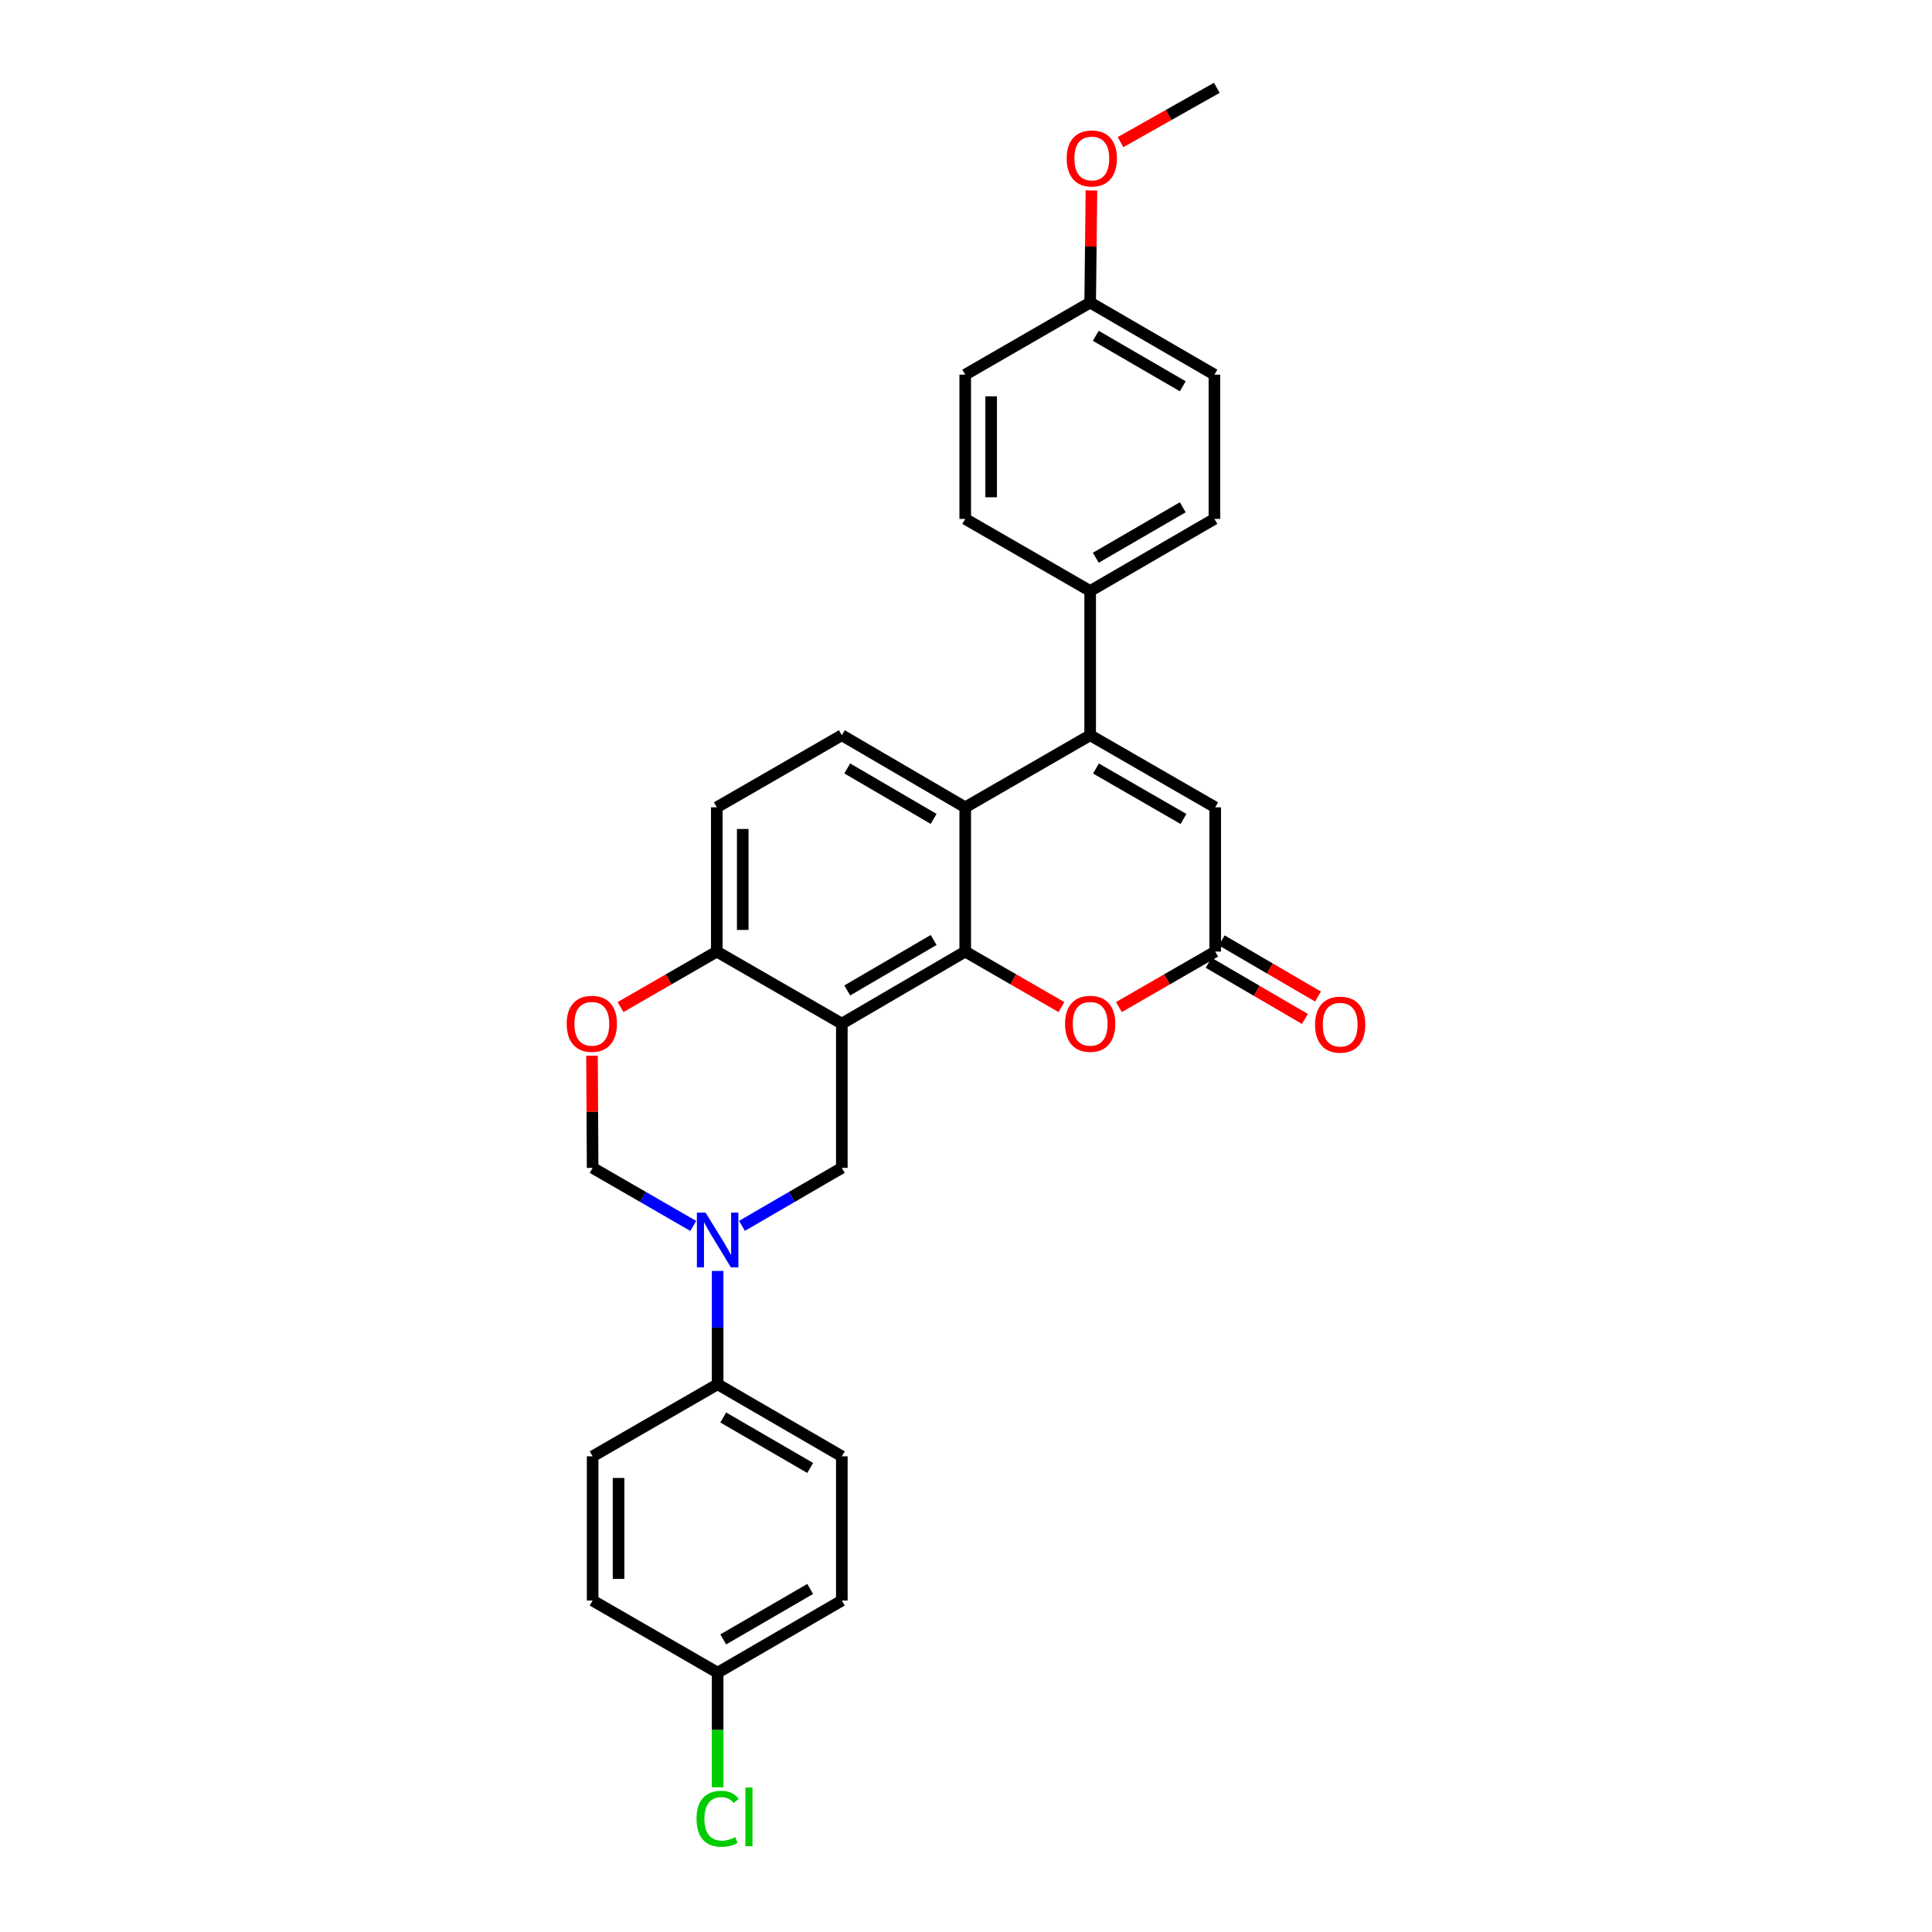 <?xml version='1.0' encoding='iso-8859-1'?>
<svg version='1.1' baseProfile='full'
              xmlns='http://www.w3.org/2000/svg'
                      xmlns:rdkit='http://www.rdkit.org/xml'
                      xmlns:xlink='http://www.w3.org/1999/xlink'
                  xml:space='preserve'
width='1000px' height='1000px' viewBox='0 0 1000 1000'>
<!-- END OF HEADER -->
<rect style='opacity:1.0;fill:#FFFFFF;stroke:none' width='1000' height='1000' x='0' y='0'> </rect>
<path class='bond-0' d='M 499.597,492.535 L 435.731,529.838' style='fill:none;fill-rule:evenodd;stroke:#000000;stroke-width:6px;stroke-linecap:butt;stroke-linejoin:miter;stroke-opacity:1' />
<path class='bond-0' d='M 483.247,486.539 L 438.541,512.651' style='fill:none;fill-rule:evenodd;stroke:#000000;stroke-width:6px;stroke-linecap:butt;stroke-linejoin:miter;stroke-opacity:1' />
<path class='bond-2' d='M 499.597,492.535 L 499.597,417.87' style='fill:none;fill-rule:evenodd;stroke:#000000;stroke-width:6px;stroke-linecap:butt;stroke-linejoin:miter;stroke-opacity:1' />
<path class='bond-5' d='M 499.597,492.535 L 524.5,506.899' style='fill:none;fill-rule:evenodd;stroke:#000000;stroke-width:6px;stroke-linecap:butt;stroke-linejoin:miter;stroke-opacity:1' />
<path class='bond-5' d='M 524.5,506.899 L 549.403,521.263' style='fill:none;fill-rule:evenodd;stroke:#FF0000;stroke-width:6px;stroke-linecap:butt;stroke-linejoin:miter;stroke-opacity:1' />
<path class='bond-4' d='M 435.731,529.838 L 435.731,604.488' style='fill:none;fill-rule:evenodd;stroke:#000000;stroke-width:6px;stroke-linecap:butt;stroke-linejoin:miter;stroke-opacity:1' />
<path class='bond-9' d='M 435.731,529.838 L 371.014,492.535' style='fill:none;fill-rule:evenodd;stroke:#000000;stroke-width:6px;stroke-linecap:butt;stroke-linejoin:miter;stroke-opacity:1' />
<path class='bond-1' d='M 564.269,380.553 L 499.597,417.87' style='fill:none;fill-rule:evenodd;stroke:#000000;stroke-width:6px;stroke-linecap:butt;stroke-linejoin:miter;stroke-opacity:1' />
<path class='bond-12' d='M 564.269,380.553 L 564.269,305.895' style='fill:none;fill-rule:evenodd;stroke:#000000;stroke-width:6px;stroke-linecap:butt;stroke-linejoin:miter;stroke-opacity:1' />
<path class='bond-29' d='M 564.269,380.553 L 628.986,417.87' style='fill:none;fill-rule:evenodd;stroke:#000000;stroke-width:6px;stroke-linecap:butt;stroke-linejoin:miter;stroke-opacity:1' />
<path class='bond-29' d='M 567.271,397.779 L 612.573,423.901' style='fill:none;fill-rule:evenodd;stroke:#000000;stroke-width:6px;stroke-linecap:butt;stroke-linejoin:miter;stroke-opacity:1' />
<path class='bond-11' d='M 499.597,417.87 L 435.731,380.553' style='fill:none;fill-rule:evenodd;stroke:#000000;stroke-width:6px;stroke-linecap:butt;stroke-linejoin:miter;stroke-opacity:1' />
<path class='bond-11' d='M 483.245,423.863 L 438.539,397.74' style='fill:none;fill-rule:evenodd;stroke:#000000;stroke-width:6px;stroke-linecap:butt;stroke-linejoin:miter;stroke-opacity:1' />
<path class='bond-3' d='M 384.045,634.504 L 409.888,619.496' style='fill:none;fill-rule:evenodd;stroke:#0000FF;stroke-width:6px;stroke-linecap:butt;stroke-linejoin:miter;stroke-opacity:1' />
<path class='bond-3' d='M 409.888,619.496 L 435.731,604.488' style='fill:none;fill-rule:evenodd;stroke:#000000;stroke-width:6px;stroke-linecap:butt;stroke-linejoin:miter;stroke-opacity:1' />
<path class='bond-13' d='M 371.447,657.847 L 371.447,687.167' style='fill:none;fill-rule:evenodd;stroke:#0000FF;stroke-width:6px;stroke-linecap:butt;stroke-linejoin:miter;stroke-opacity:1' />
<path class='bond-13' d='M 371.447,687.167 L 371.447,716.486' style='fill:none;fill-rule:evenodd;stroke:#000000;stroke-width:6px;stroke-linecap:butt;stroke-linejoin:miter;stroke-opacity:1' />
<path class='bond-31' d='M 358.839,634.546 L 332.792,619.517' style='fill:none;fill-rule:evenodd;stroke:#0000FF;stroke-width:6px;stroke-linecap:butt;stroke-linejoin:miter;stroke-opacity:1' />
<path class='bond-31' d='M 332.792,619.517 L 306.745,604.488' style='fill:none;fill-rule:evenodd;stroke:#000000;stroke-width:6px;stroke-linecap:butt;stroke-linejoin:miter;stroke-opacity:1' />
<path class='bond-6' d='M 579.137,521.268 L 604.061,506.902' style='fill:none;fill-rule:evenodd;stroke:#FF0000;stroke-width:6px;stroke-linecap:butt;stroke-linejoin:miter;stroke-opacity:1' />
<path class='bond-6' d='M 604.061,506.902 L 628.986,492.535' style='fill:none;fill-rule:evenodd;stroke:#000000;stroke-width:6px;stroke-linecap:butt;stroke-linejoin:miter;stroke-opacity:1' />
<path class='bond-7' d='M 628.986,492.535 L 628.986,417.87' style='fill:none;fill-rule:evenodd;stroke:#000000;stroke-width:6px;stroke-linecap:butt;stroke-linejoin:miter;stroke-opacity:1' />
<path class='bond-14' d='M 625.604,498.333 L 650.511,512.865' style='fill:none;fill-rule:evenodd;stroke:#000000;stroke-width:6px;stroke-linecap:butt;stroke-linejoin:miter;stroke-opacity:1' />
<path class='bond-14' d='M 650.511,512.865 L 675.418,527.398' style='fill:none;fill-rule:evenodd;stroke:#FF0000;stroke-width:6px;stroke-linecap:butt;stroke-linejoin:miter;stroke-opacity:1' />
<path class='bond-14' d='M 632.368,486.738 L 657.276,501.271' style='fill:none;fill-rule:evenodd;stroke:#000000;stroke-width:6px;stroke-linecap:butt;stroke-linejoin:miter;stroke-opacity:1' />
<path class='bond-14' d='M 657.276,501.271 L 682.183,515.803' style='fill:none;fill-rule:evenodd;stroke:#FF0000;stroke-width:6px;stroke-linecap:butt;stroke-linejoin:miter;stroke-opacity:1' />
<path class='bond-8' d='M 321.194,521.265 L 346.104,506.9' style='fill:none;fill-rule:evenodd;stroke:#FF0000;stroke-width:6px;stroke-linecap:butt;stroke-linejoin:miter;stroke-opacity:1' />
<path class='bond-8' d='M 346.104,506.9 L 371.014,492.535' style='fill:none;fill-rule:evenodd;stroke:#000000;stroke-width:6px;stroke-linecap:butt;stroke-linejoin:miter;stroke-opacity:1' />
<path class='bond-10' d='M 306.42,546.464 L 306.582,575.476' style='fill:none;fill-rule:evenodd;stroke:#FF0000;stroke-width:6px;stroke-linecap:butt;stroke-linejoin:miter;stroke-opacity:1' />
<path class='bond-10' d='M 306.582,575.476 L 306.745,604.488' style='fill:none;fill-rule:evenodd;stroke:#000000;stroke-width:6px;stroke-linecap:butt;stroke-linejoin:miter;stroke-opacity:1' />
<path class='bond-30' d='M 371.014,492.535 L 371.014,417.87' style='fill:none;fill-rule:evenodd;stroke:#000000;stroke-width:6px;stroke-linecap:butt;stroke-linejoin:miter;stroke-opacity:1' />
<path class='bond-30' d='M 384.438,481.336 L 384.438,429.07' style='fill:none;fill-rule:evenodd;stroke:#000000;stroke-width:6px;stroke-linecap:butt;stroke-linejoin:miter;stroke-opacity:1' />
<path class='bond-15' d='M 435.731,380.553 L 371.014,417.87' style='fill:none;fill-rule:evenodd;stroke:#000000;stroke-width:6px;stroke-linecap:butt;stroke-linejoin:miter;stroke-opacity:1' />
<path class='bond-16' d='M 564.269,305.895 L 628.583,268.585' style='fill:none;fill-rule:evenodd;stroke:#000000;stroke-width:6px;stroke-linecap:butt;stroke-linejoin:miter;stroke-opacity:1' />
<path class='bond-16' d='M 567.18,288.687 L 612.2,262.57' style='fill:none;fill-rule:evenodd;stroke:#000000;stroke-width:6px;stroke-linecap:butt;stroke-linejoin:miter;stroke-opacity:1' />
<path class='bond-17' d='M 564.269,305.895 L 499.597,268.585' style='fill:none;fill-rule:evenodd;stroke:#000000;stroke-width:6px;stroke-linecap:butt;stroke-linejoin:miter;stroke-opacity:1' />
<path class='bond-18' d='M 371.447,716.486 L 435.731,753.789' style='fill:none;fill-rule:evenodd;stroke:#000000;stroke-width:6px;stroke-linecap:butt;stroke-linejoin:miter;stroke-opacity:1' />
<path class='bond-18' d='M 374.352,733.692 L 419.351,759.804' style='fill:none;fill-rule:evenodd;stroke:#000000;stroke-width:6px;stroke-linecap:butt;stroke-linejoin:miter;stroke-opacity:1' />
<path class='bond-19' d='M 371.447,716.486 L 306.745,753.789' style='fill:none;fill-rule:evenodd;stroke:#000000;stroke-width:6px;stroke-linecap:butt;stroke-linejoin:miter;stroke-opacity:1' />
<path class='bond-24' d='M 628.583,268.585 L 628.583,193.927' style='fill:none;fill-rule:evenodd;stroke:#000000;stroke-width:6px;stroke-linecap:butt;stroke-linejoin:miter;stroke-opacity:1' />
<path class='bond-25' d='M 499.597,268.585 L 499.597,193.927' style='fill:none;fill-rule:evenodd;stroke:#000000;stroke-width:6px;stroke-linecap:butt;stroke-linejoin:miter;stroke-opacity:1' />
<path class='bond-25' d='M 513.021,257.386 L 513.021,205.126' style='fill:none;fill-rule:evenodd;stroke:#000000;stroke-width:6px;stroke-linecap:butt;stroke-linejoin:miter;stroke-opacity:1' />
<path class='bond-23' d='M 435.731,753.789 L 435.731,828.439' style='fill:none;fill-rule:evenodd;stroke:#000000;stroke-width:6px;stroke-linecap:butt;stroke-linejoin:miter;stroke-opacity:1' />
<path class='bond-22' d='M 306.745,753.789 L 306.745,828.439' style='fill:none;fill-rule:evenodd;stroke:#000000;stroke-width:6px;stroke-linecap:butt;stroke-linejoin:miter;stroke-opacity:1' />
<path class='bond-22' d='M 320.168,764.986 L 320.168,817.241' style='fill:none;fill-rule:evenodd;stroke:#000000;stroke-width:6px;stroke-linecap:butt;stroke-linejoin:miter;stroke-opacity:1' />
<path class='bond-20' d='M 371.447,865.771 L 306.745,828.439' style='fill:none;fill-rule:evenodd;stroke:#000000;stroke-width:6px;stroke-linecap:butt;stroke-linejoin:miter;stroke-opacity:1' />
<path class='bond-26' d='M 371.447,865.771 L 371.447,895.433' style='fill:none;fill-rule:evenodd;stroke:#000000;stroke-width:6px;stroke-linecap:butt;stroke-linejoin:miter;stroke-opacity:1' />
<path class='bond-26' d='M 371.447,895.433 L 371.447,925.095' style='fill:none;fill-rule:evenodd;stroke:#00CC00;stroke-width:6px;stroke-linecap:butt;stroke-linejoin:miter;stroke-opacity:1' />
<path class='bond-33' d='M 371.447,865.771 L 435.731,828.439' style='fill:none;fill-rule:evenodd;stroke:#000000;stroke-width:6px;stroke-linecap:butt;stroke-linejoin:miter;stroke-opacity:1' />
<path class='bond-33' d='M 374.348,848.563 L 419.347,822.431' style='fill:none;fill-rule:evenodd;stroke:#000000;stroke-width:6px;stroke-linecap:butt;stroke-linejoin:miter;stroke-opacity:1' />
<path class='bond-21' d='M 564.269,156.602 L 499.597,193.927' style='fill:none;fill-rule:evenodd;stroke:#000000;stroke-width:6px;stroke-linecap:butt;stroke-linejoin:miter;stroke-opacity:1' />
<path class='bond-27' d='M 564.269,156.602 L 564.6,127.586' style='fill:none;fill-rule:evenodd;stroke:#000000;stroke-width:6px;stroke-linecap:butt;stroke-linejoin:miter;stroke-opacity:1' />
<path class='bond-27' d='M 564.6,127.586 L 564.93,98.571' style='fill:none;fill-rule:evenodd;stroke:#FF0000;stroke-width:6px;stroke-linecap:butt;stroke-linejoin:miter;stroke-opacity:1' />
<path class='bond-32' d='M 564.269,156.602 L 628.583,193.927' style='fill:none;fill-rule:evenodd;stroke:#000000;stroke-width:6px;stroke-linecap:butt;stroke-linejoin:miter;stroke-opacity:1' />
<path class='bond-32' d='M 567.178,173.811 L 612.198,199.938' style='fill:none;fill-rule:evenodd;stroke:#000000;stroke-width:6px;stroke-linecap:butt;stroke-linejoin:miter;stroke-opacity:1' />
<path class='bond-28' d='M 579.976,73.565 L 604.895,59.51' style='fill:none;fill-rule:evenodd;stroke:#FF0000;stroke-width:6px;stroke-linecap:butt;stroke-linejoin:miter;stroke-opacity:1' />
<path class='bond-28' d='M 604.895,59.51 L 629.814,45.455' style='fill:none;fill-rule:evenodd;stroke:#000000;stroke-width:6px;stroke-linecap:butt;stroke-linejoin:miter;stroke-opacity:1' />
<path  class='atom-4' d='M 365.187 627.661
L 374.467 642.661
Q 375.387 644.141, 376.867 646.821
Q 378.347 649.501, 378.427 649.661
L 378.427 627.661
L 382.187 627.661
L 382.187 655.981
L 378.307 655.981
L 368.347 639.581
Q 367.187 637.661, 365.947 635.461
Q 364.747 633.261, 364.387 632.581
L 364.387 655.981
L 360.707 655.981
L 360.707 627.661
L 365.187 627.661
' fill='#0000FF'/>
<path  class='atom-6' d='M 551.269 529.918
Q 551.269 523.118, 554.629 519.318
Q 557.989 515.518, 564.269 515.518
Q 570.549 515.518, 573.909 519.318
Q 577.269 523.118, 577.269 529.918
Q 577.269 536.798, 573.869 540.718
Q 570.469 544.598, 564.269 544.598
Q 558.029 544.598, 554.629 540.718
Q 551.269 536.838, 551.269 529.918
M 564.269 541.398
Q 568.589 541.398, 570.909 538.518
Q 573.269 535.598, 573.269 529.918
Q 573.269 524.358, 570.909 521.558
Q 568.589 518.718, 564.269 518.718
Q 559.949 518.718, 557.589 521.518
Q 555.269 524.318, 555.269 529.918
Q 555.269 535.638, 557.589 538.518
Q 559.949 541.398, 564.269 541.398
' fill='#FF0000'/>
<path  class='atom-9' d='M 293.327 529.918
Q 293.327 523.118, 296.687 519.318
Q 300.047 515.518, 306.327 515.518
Q 312.607 515.518, 315.967 519.318
Q 319.327 523.118, 319.327 529.918
Q 319.327 536.798, 315.927 540.718
Q 312.527 544.598, 306.327 544.598
Q 300.087 544.598, 296.687 540.718
Q 293.327 536.838, 293.327 529.918
M 306.327 541.398
Q 310.647 541.398, 312.967 538.518
Q 315.327 535.598, 315.327 529.918
Q 315.327 524.358, 312.967 521.558
Q 310.647 518.718, 306.327 518.718
Q 302.007 518.718, 299.647 521.518
Q 297.327 524.318, 297.327 529.918
Q 297.327 535.638, 299.647 538.518
Q 302.007 541.398, 306.327 541.398
' fill='#FF0000'/>
<path  class='atom-15' d='M 680.673 530.358
Q 680.673 523.558, 684.033 519.758
Q 687.393 515.958, 693.673 515.958
Q 699.953 515.958, 703.313 519.758
Q 706.673 523.558, 706.673 530.358
Q 706.673 537.238, 703.273 541.158
Q 699.873 545.038, 693.673 545.038
Q 687.433 545.038, 684.033 541.158
Q 680.673 537.278, 680.673 530.358
M 693.673 541.838
Q 697.993 541.838, 700.313 538.958
Q 702.673 536.038, 702.673 530.358
Q 702.673 524.798, 700.313 521.998
Q 697.993 519.158, 693.673 519.158
Q 689.353 519.158, 686.993 521.958
Q 684.673 524.758, 684.673 530.358
Q 684.673 536.078, 686.993 538.958
Q 689.353 541.838, 693.673 541.838
' fill='#FF0000'/>
<path  class='atom-27' d='M 360.527 941.402
Q 360.527 934.362, 363.807 930.682
Q 367.127 926.962, 373.407 926.962
Q 379.247 926.962, 382.367 931.082
L 379.727 933.242
Q 377.447 930.242, 373.407 930.242
Q 369.127 930.242, 366.847 933.122
Q 364.607 935.962, 364.607 941.402
Q 364.607 947.002, 366.927 949.882
Q 369.287 952.762, 373.847 952.762
Q 376.967 952.762, 380.607 950.882
L 381.727 953.882
Q 380.247 954.842, 378.007 955.402
Q 375.767 955.962, 373.287 955.962
Q 367.127 955.962, 363.807 952.202
Q 360.527 948.442, 360.527 941.402
' fill='#00CC00'/>
<path  class='atom-27' d='M 385.807 925.242
L 389.487 925.242
L 389.487 955.602
L 385.807 955.602
L 385.807 925.242
' fill='#00CC00'/>
<path  class='atom-28' d='M 552.119 82.024
Q 552.119 75.224, 555.479 71.424
Q 558.839 67.624, 565.119 67.624
Q 571.399 67.624, 574.759 71.424
Q 578.119 75.224, 578.119 82.024
Q 578.119 88.904, 574.719 92.824
Q 571.319 96.704, 565.119 96.704
Q 558.879 96.704, 555.479 92.824
Q 552.119 88.944, 552.119 82.024
M 565.119 93.504
Q 569.439 93.504, 571.759 90.624
Q 574.119 87.704, 574.119 82.024
Q 574.119 76.464, 571.759 73.664
Q 569.439 70.824, 565.119 70.824
Q 560.799 70.824, 558.439 73.624
Q 556.119 76.424, 556.119 82.024
Q 556.119 87.744, 558.439 90.624
Q 560.799 93.504, 565.119 93.504
' fill='#FF0000'/>
</svg>
